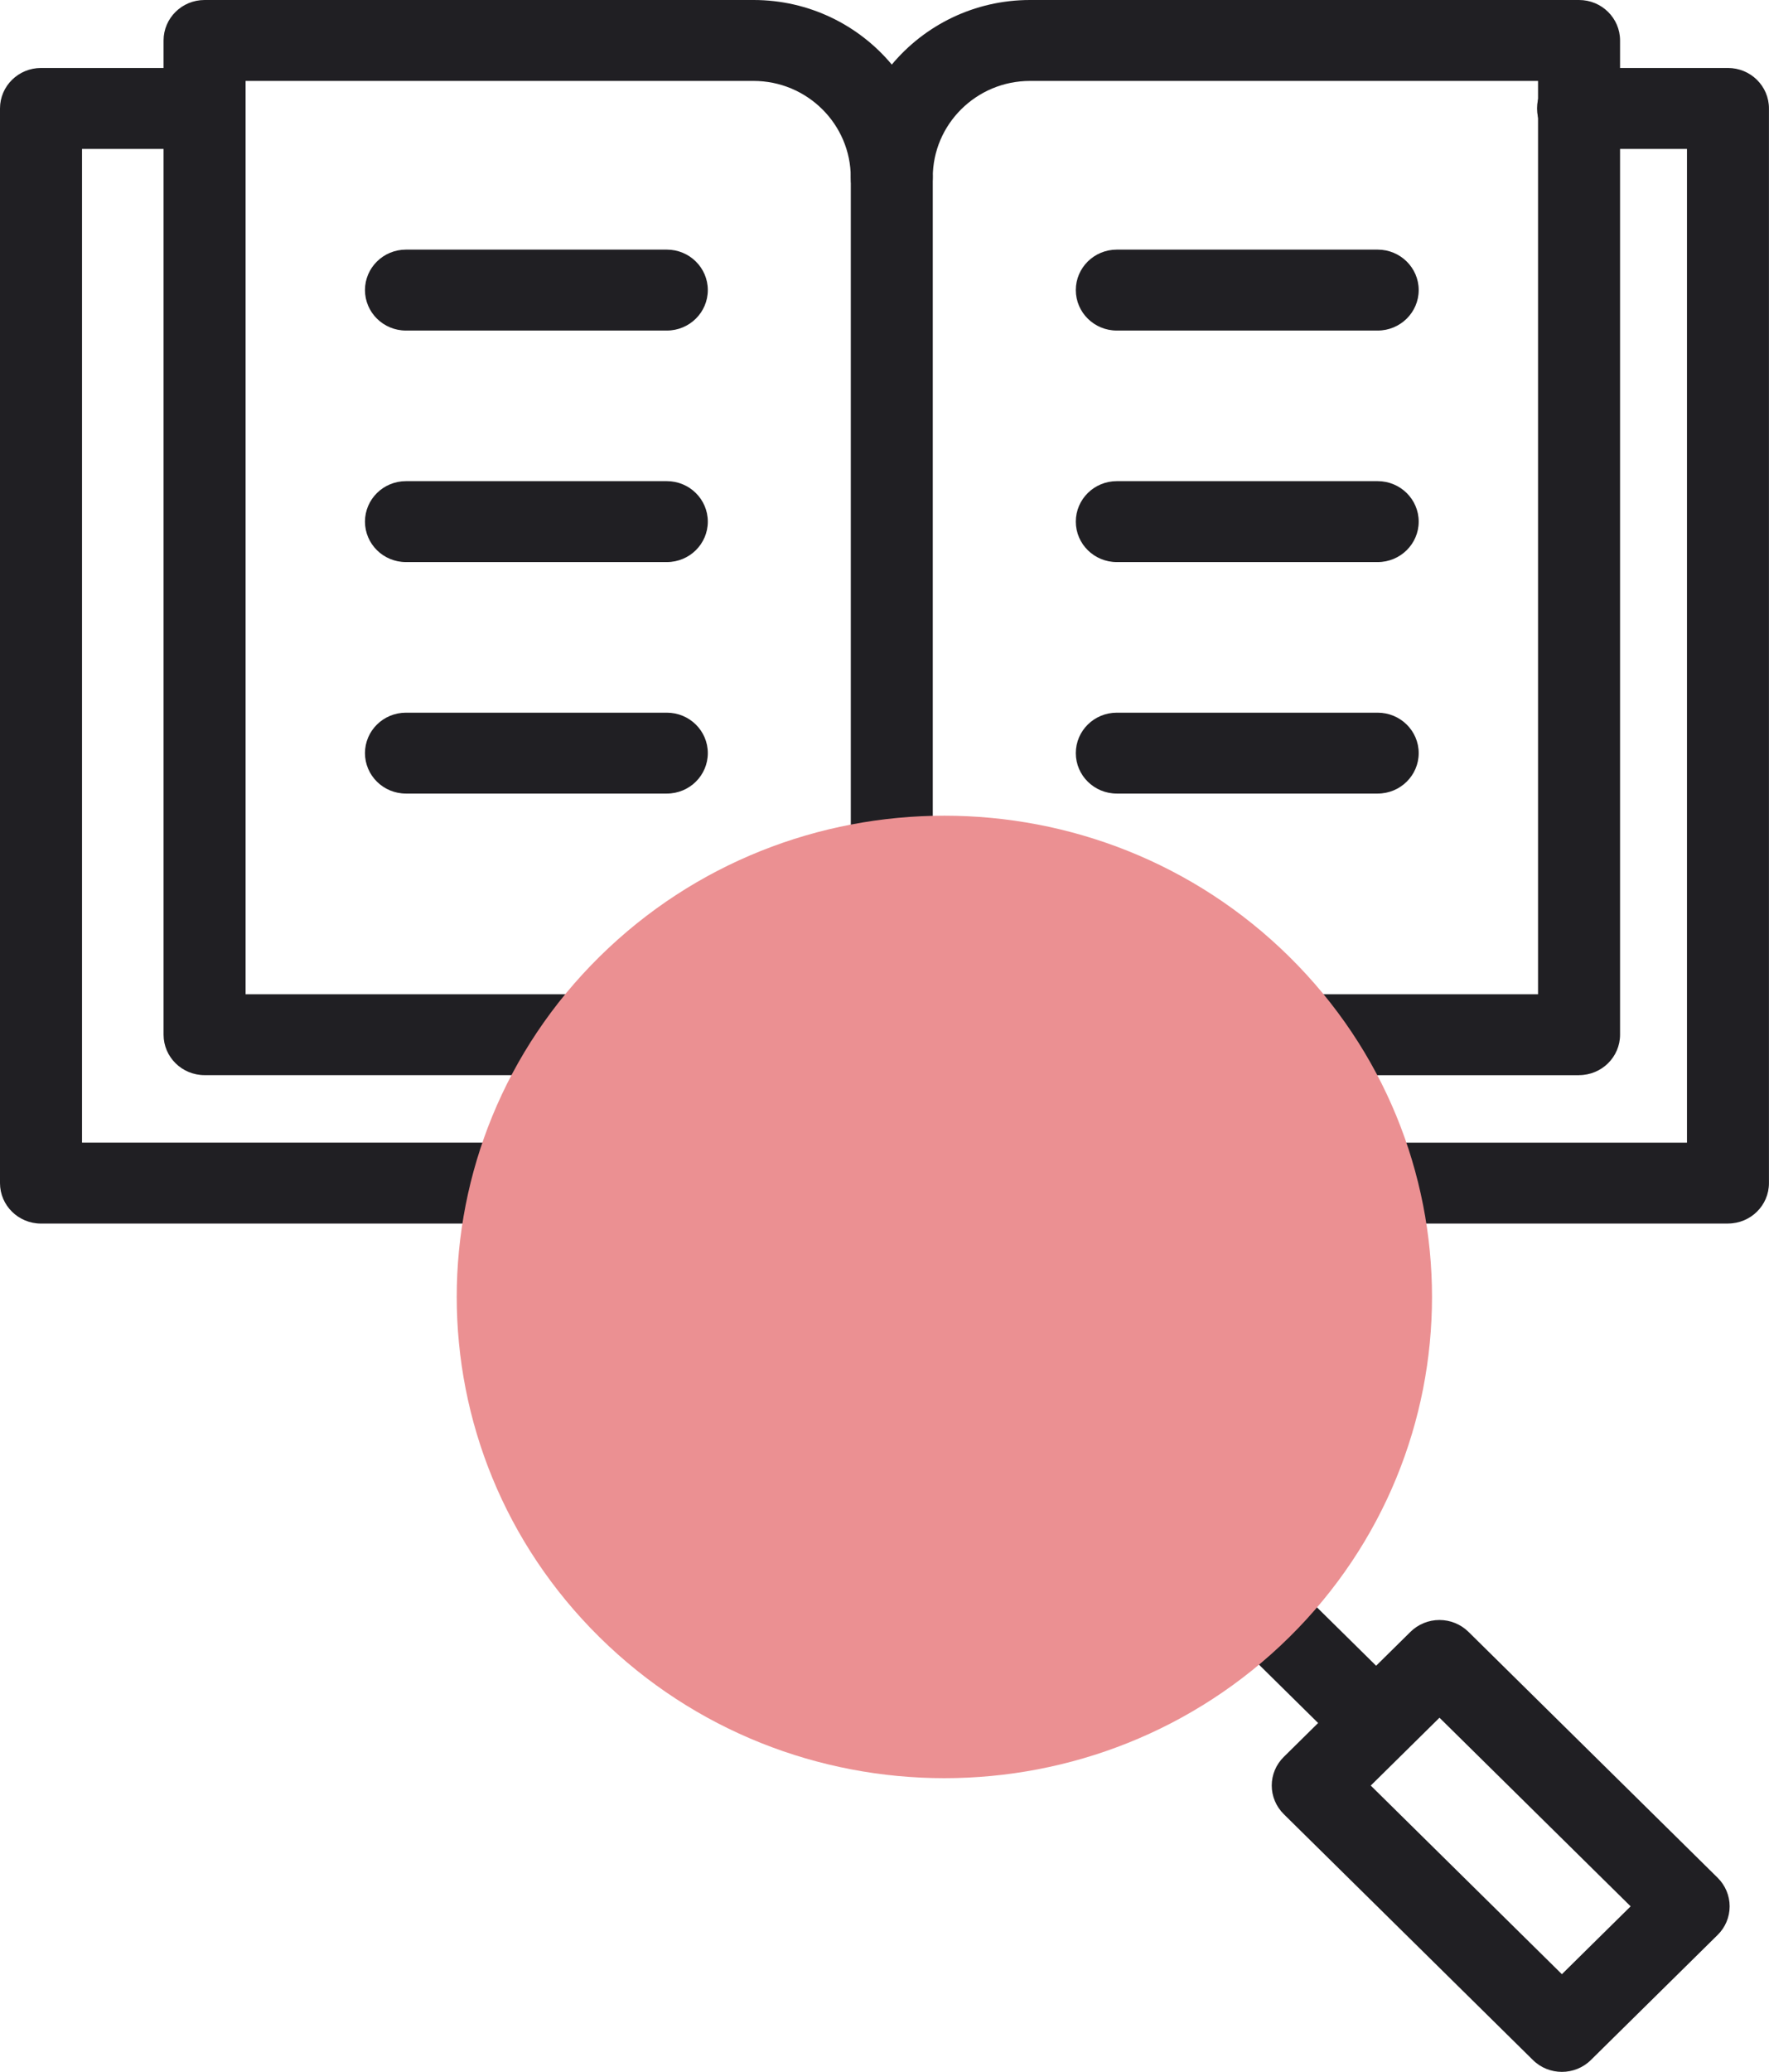 <svg width="41" height="48" viewBox="0 0 41 48" fill="none" xmlns="http://www.w3.org/2000/svg">
<g clip-path="url(#clip0_1656_14144)">
<path d="M15.524 28.347H0.95C0.426 28.347 0 27.927 0 27.41V2.512C0 1.995 0.426 1.575 0.95 1.575H4.408C4.932 1.575 5.358 1.995 5.358 2.512C5.358 3.03 4.932 3.45 4.408 3.45H1.901V26.472H15.524C16.048 26.472 16.474 26.892 16.474 27.409C16.474 27.927 16.048 28.346 15.524 28.346V28.347Z" fill="#201F23"/>
<path d="M40.05 28.347H26.459C25.935 28.347 25.509 27.927 25.509 27.41C25.509 26.892 25.935 26.473 26.459 26.473H39.099V3.45H36.574C36.05 3.45 35.624 3.03 35.624 2.512C35.624 1.995 36.05 1.575 36.574 1.575H40.049C40.574 1.575 40.999 1.995 40.999 2.512V27.409C40.999 27.927 40.574 28.346 40.049 28.346L40.05 28.347Z" fill="#201F23"/>
<path d="M36.598 24.909H23.196C22.671 24.909 22.246 24.489 22.246 23.971C22.246 23.454 22.671 23.034 23.196 23.034H35.647V1.875H23.872C22.629 1.875 21.619 2.878 21.619 4.11C21.619 4.628 21.193 5.048 20.669 5.048C20.144 5.048 19.718 4.628 19.718 4.11C19.718 2.878 18.708 1.875 17.465 1.875H5.692V23.034H18.142C18.667 23.034 19.093 23.453 19.093 23.971C19.093 24.488 18.667 24.908 18.142 24.908H4.741C4.216 24.908 3.791 24.488 3.791 23.971V0.937C3.791 0.42 4.216 0 4.741 0H17.466C18.754 0 19.907 0.583 20.669 1.496C21.432 0.583 22.584 0 23.872 0H36.598C37.122 0 37.548 0.42 37.548 0.937V23.971C37.548 24.488 37.122 24.908 36.598 24.908V24.909Z" fill="#201F23"/>
<path d="M20.669 21.843C20.145 21.843 19.719 21.423 19.719 20.906V4.11C19.719 3.593 20.145 3.173 20.669 3.173C21.194 3.173 21.619 3.593 21.619 4.11V20.906C21.619 21.423 21.194 21.843 20.669 21.843Z" fill="#201F23"/>
<path d="M31.93 7.658H25.884C25.359 7.658 24.934 7.238 24.934 6.72C24.934 6.203 25.359 5.783 25.884 5.783H31.93C32.455 5.783 32.881 6.203 32.881 6.72C32.881 7.238 32.455 7.658 31.93 7.658Z" fill="#201F23"/>
<path d="M31.93 13.022H25.884C25.359 13.022 24.934 12.602 24.934 12.085C24.934 11.567 25.359 11.147 25.884 11.147H31.93C32.455 11.147 32.881 11.567 32.881 12.085C32.881 12.602 32.455 13.022 31.93 13.022Z" fill="#201F23"/>
<path d="M31.93 18.385H25.884C25.359 18.385 24.934 17.965 24.934 17.448C24.934 16.93 25.359 16.511 25.884 16.511H31.93C32.455 16.511 32.881 16.93 32.881 17.448C32.881 17.965 32.455 18.385 31.93 18.385Z" fill="#201F23"/>
<path d="M15.455 7.658H9.409C8.884 7.658 8.459 7.238 8.459 6.72C8.459 6.203 8.884 5.783 9.409 5.783H15.455C15.98 5.783 16.405 6.203 16.405 6.72C16.405 7.238 15.98 7.658 15.455 7.658Z" fill="#201F23"/>
<path d="M15.455 13.022H9.409C8.884 13.022 8.459 12.602 8.459 12.085C8.459 11.567 8.884 11.147 9.409 11.147H15.455C15.98 11.147 16.405 11.567 16.405 12.085C16.405 12.602 15.98 13.022 15.455 13.022Z" fill="#201F23"/>
<path d="M15.455 18.385H9.409C8.884 18.385 8.459 17.965 8.459 17.448C8.459 16.93 8.884 16.511 9.409 16.511H15.455C15.98 16.511 16.405 16.93 16.405 17.448C16.405 17.965 15.98 18.385 15.455 18.385Z" fill="#201F23"/>
<path d="M31.768 40.73C31.525 40.73 31.282 40.639 31.096 40.456L27.587 36.995C27.216 36.628 27.216 36.035 27.587 35.669C27.959 35.302 28.56 35.302 28.932 35.669L32.44 39.129C32.812 39.496 32.812 40.089 32.44 40.456C32.255 40.638 32.011 40.73 31.768 40.73V40.73Z" fill="#201F23"/>
<path d="M36.2 48C35.957 48 35.714 47.909 35.528 47.725L29.754 42.029C29.576 41.853 29.475 41.615 29.475 41.366C29.475 41.117 29.575 40.879 29.754 40.703L32.69 37.806C32.868 37.63 33.11 37.531 33.362 37.531C33.615 37.531 33.856 37.63 34.035 37.806L39.809 43.502C39.987 43.678 40.088 43.916 40.088 44.165C40.088 44.414 39.988 44.653 39.809 44.828L36.872 47.725C36.687 47.908 36.443 48 36.2 48ZM31.77 41.367L36.2 45.737L37.793 44.165L33.363 39.795L31.77 41.367Z" fill="#201F23"/>
<path d="M29.88 22.163C34.293 26.517 34.293 33.576 29.88 37.931C25.466 42.284 18.31 42.284 13.896 37.931C9.482 33.576 9.482 26.518 13.896 22.163C18.31 17.809 25.465 17.809 29.88 22.163Z" fill="#EB9092"/>
</g>
<defs>
<clipPath id="clip0_1656_14144">
<rect width="41" height="48" fill="white"/>
</clipPath>
</defs>
</svg>
